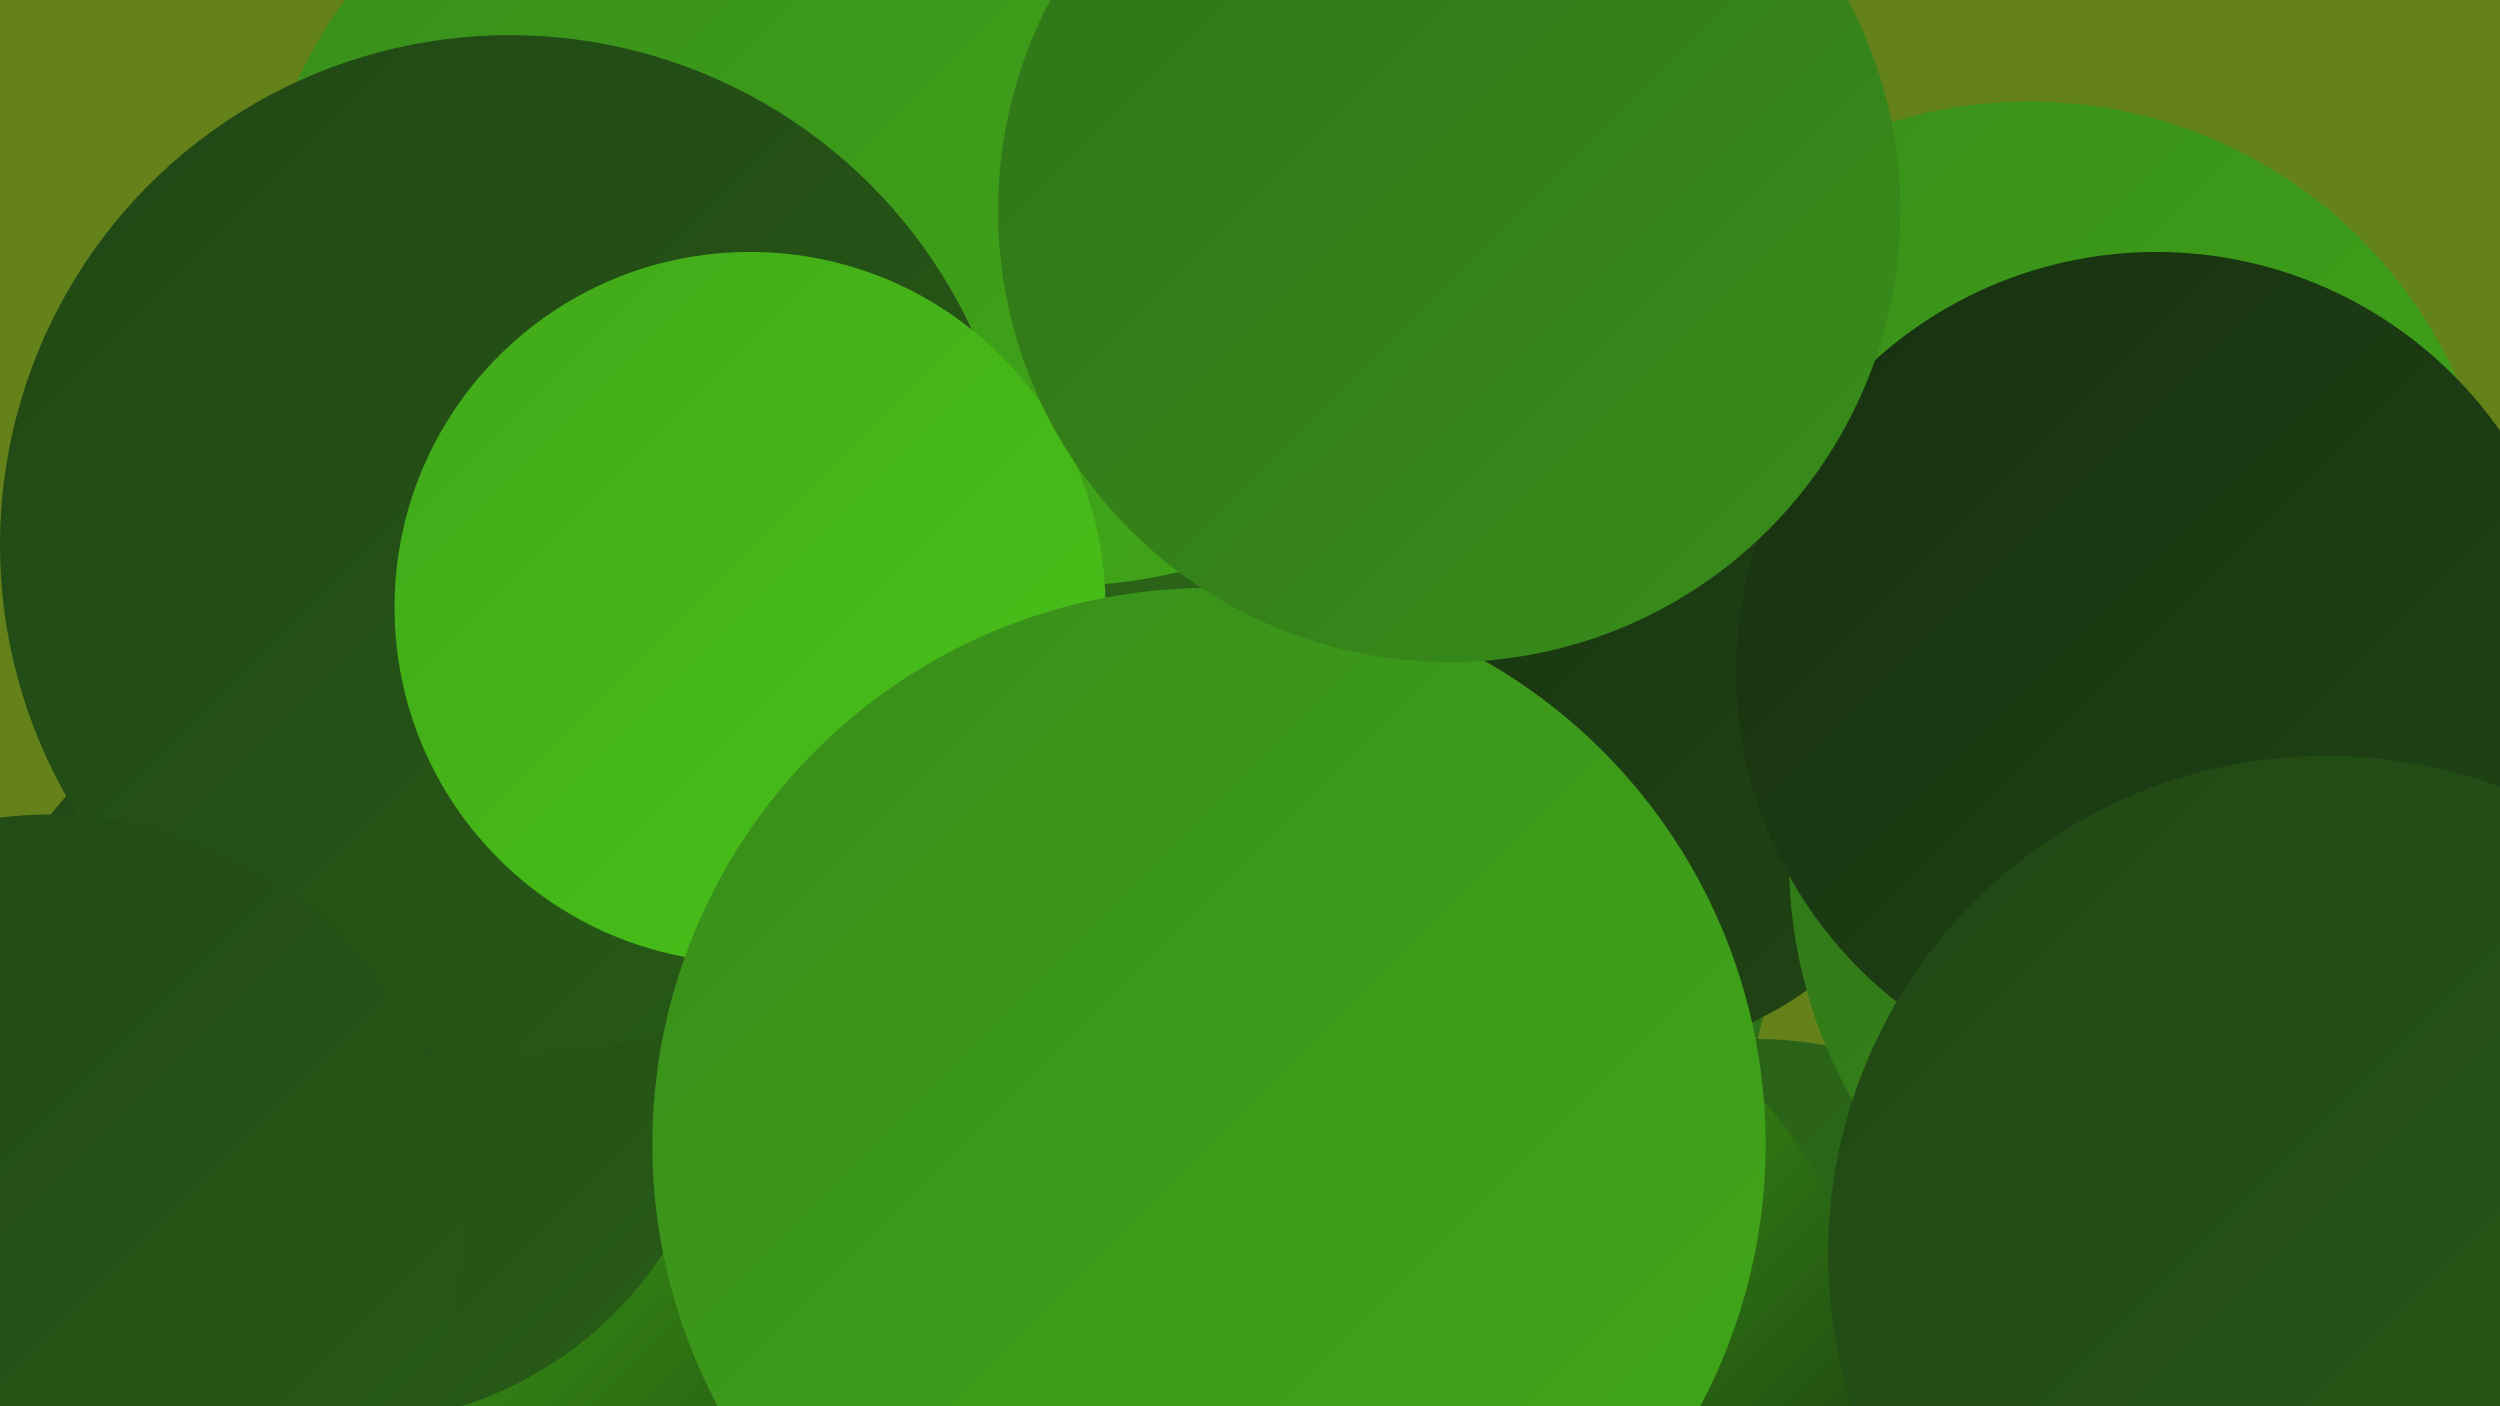 <?xml version="1.0" encoding="UTF-8"?><svg width="1280" height="720" xmlns="http://www.w3.org/2000/svg"><defs><linearGradient id="grad0" x1="0%" y1="0%" x2="100%" y2="100%"><stop offset="0%" style="stop-color:#173010;stop-opacity:1" /><stop offset="100%" style="stop-color:#204615;stop-opacity:1" /></linearGradient><linearGradient id="grad1" x1="0%" y1="0%" x2="100%" y2="100%"><stop offset="0%" style="stop-color:#204615;stop-opacity:1" /><stop offset="100%" style="stop-color:#285c17;stop-opacity:1" /></linearGradient><linearGradient id="grad2" x1="0%" y1="0%" x2="100%" y2="100%"><stop offset="0%" style="stop-color:#285c17;stop-opacity:1" /><stop offset="100%" style="stop-color:#307419;stop-opacity:1" /></linearGradient><linearGradient id="grad3" x1="0%" y1="0%" x2="100%" y2="100%"><stop offset="0%" style="stop-color:#307419;stop-opacity:1" /><stop offset="100%" style="stop-color:#388d1a;stop-opacity:1" /></linearGradient><linearGradient id="grad4" x1="0%" y1="0%" x2="100%" y2="100%"><stop offset="0%" style="stop-color:#388d1a;stop-opacity:1" /><stop offset="100%" style="stop-color:#41a819;stop-opacity:1" /></linearGradient><linearGradient id="grad5" x1="0%" y1="0%" x2="100%" y2="100%"><stop offset="0%" style="stop-color:#41a819;stop-opacity:1" /><stop offset="100%" style="stop-color:#49c317;stop-opacity:1" /></linearGradient><linearGradient id="grad6" x1="0%" y1="0%" x2="100%" y2="100%"><stop offset="0%" style="stop-color:#49c317;stop-opacity:1" /><stop offset="100%" style="stop-color:#173010;stop-opacity:1" /></linearGradient></defs><rect width="1280" height="720" fill="#64811a" /><circle cx="634" cy="458" r="276" fill="url(#grad2)" /><circle cx="1213" cy="486" r="252" fill="url(#grad1)" /><circle cx="578" cy="669" r="233" fill="url(#grad4)" /><circle cx="1039" cy="292" r="240" fill="url(#grad4)" /><circle cx="900" cy="716" r="184" fill="url(#grad2)" /><circle cx="543" cy="39" r="261" fill="url(#grad4)" /><circle cx="373" cy="145" r="244" fill="url(#grad4)" /><circle cx="815" cy="351" r="191" fill="url(#grad0)" /><circle cx="326" cy="509" r="224" fill="url(#grad2)" /><circle cx="376" cy="614" r="232" fill="url(#grad6)" /><circle cx="178" cy="536" r="193" fill="url(#grad1)" /><circle cx="761" cy="693" r="192" fill="url(#grad6)" /><circle cx="261" cy="279" r="261" fill="url(#grad1)" /><circle cx="26" cy="627" r="210" fill="url(#grad1)" /><circle cx="1163" cy="441" r="247" fill="url(#grad3)" /><circle cx="1104" cy="344" r="215" fill="url(#grad0)" /><circle cx="384" cy="311" r="182" fill="url(#grad5)" /><circle cx="619" cy="586" r="285" fill="url(#grad4)" /><circle cx="742" cy="108" r="231" fill="url(#grad3)" /><circle cx="1191" cy="642" r="255" fill="url(#grad1)" /></svg>